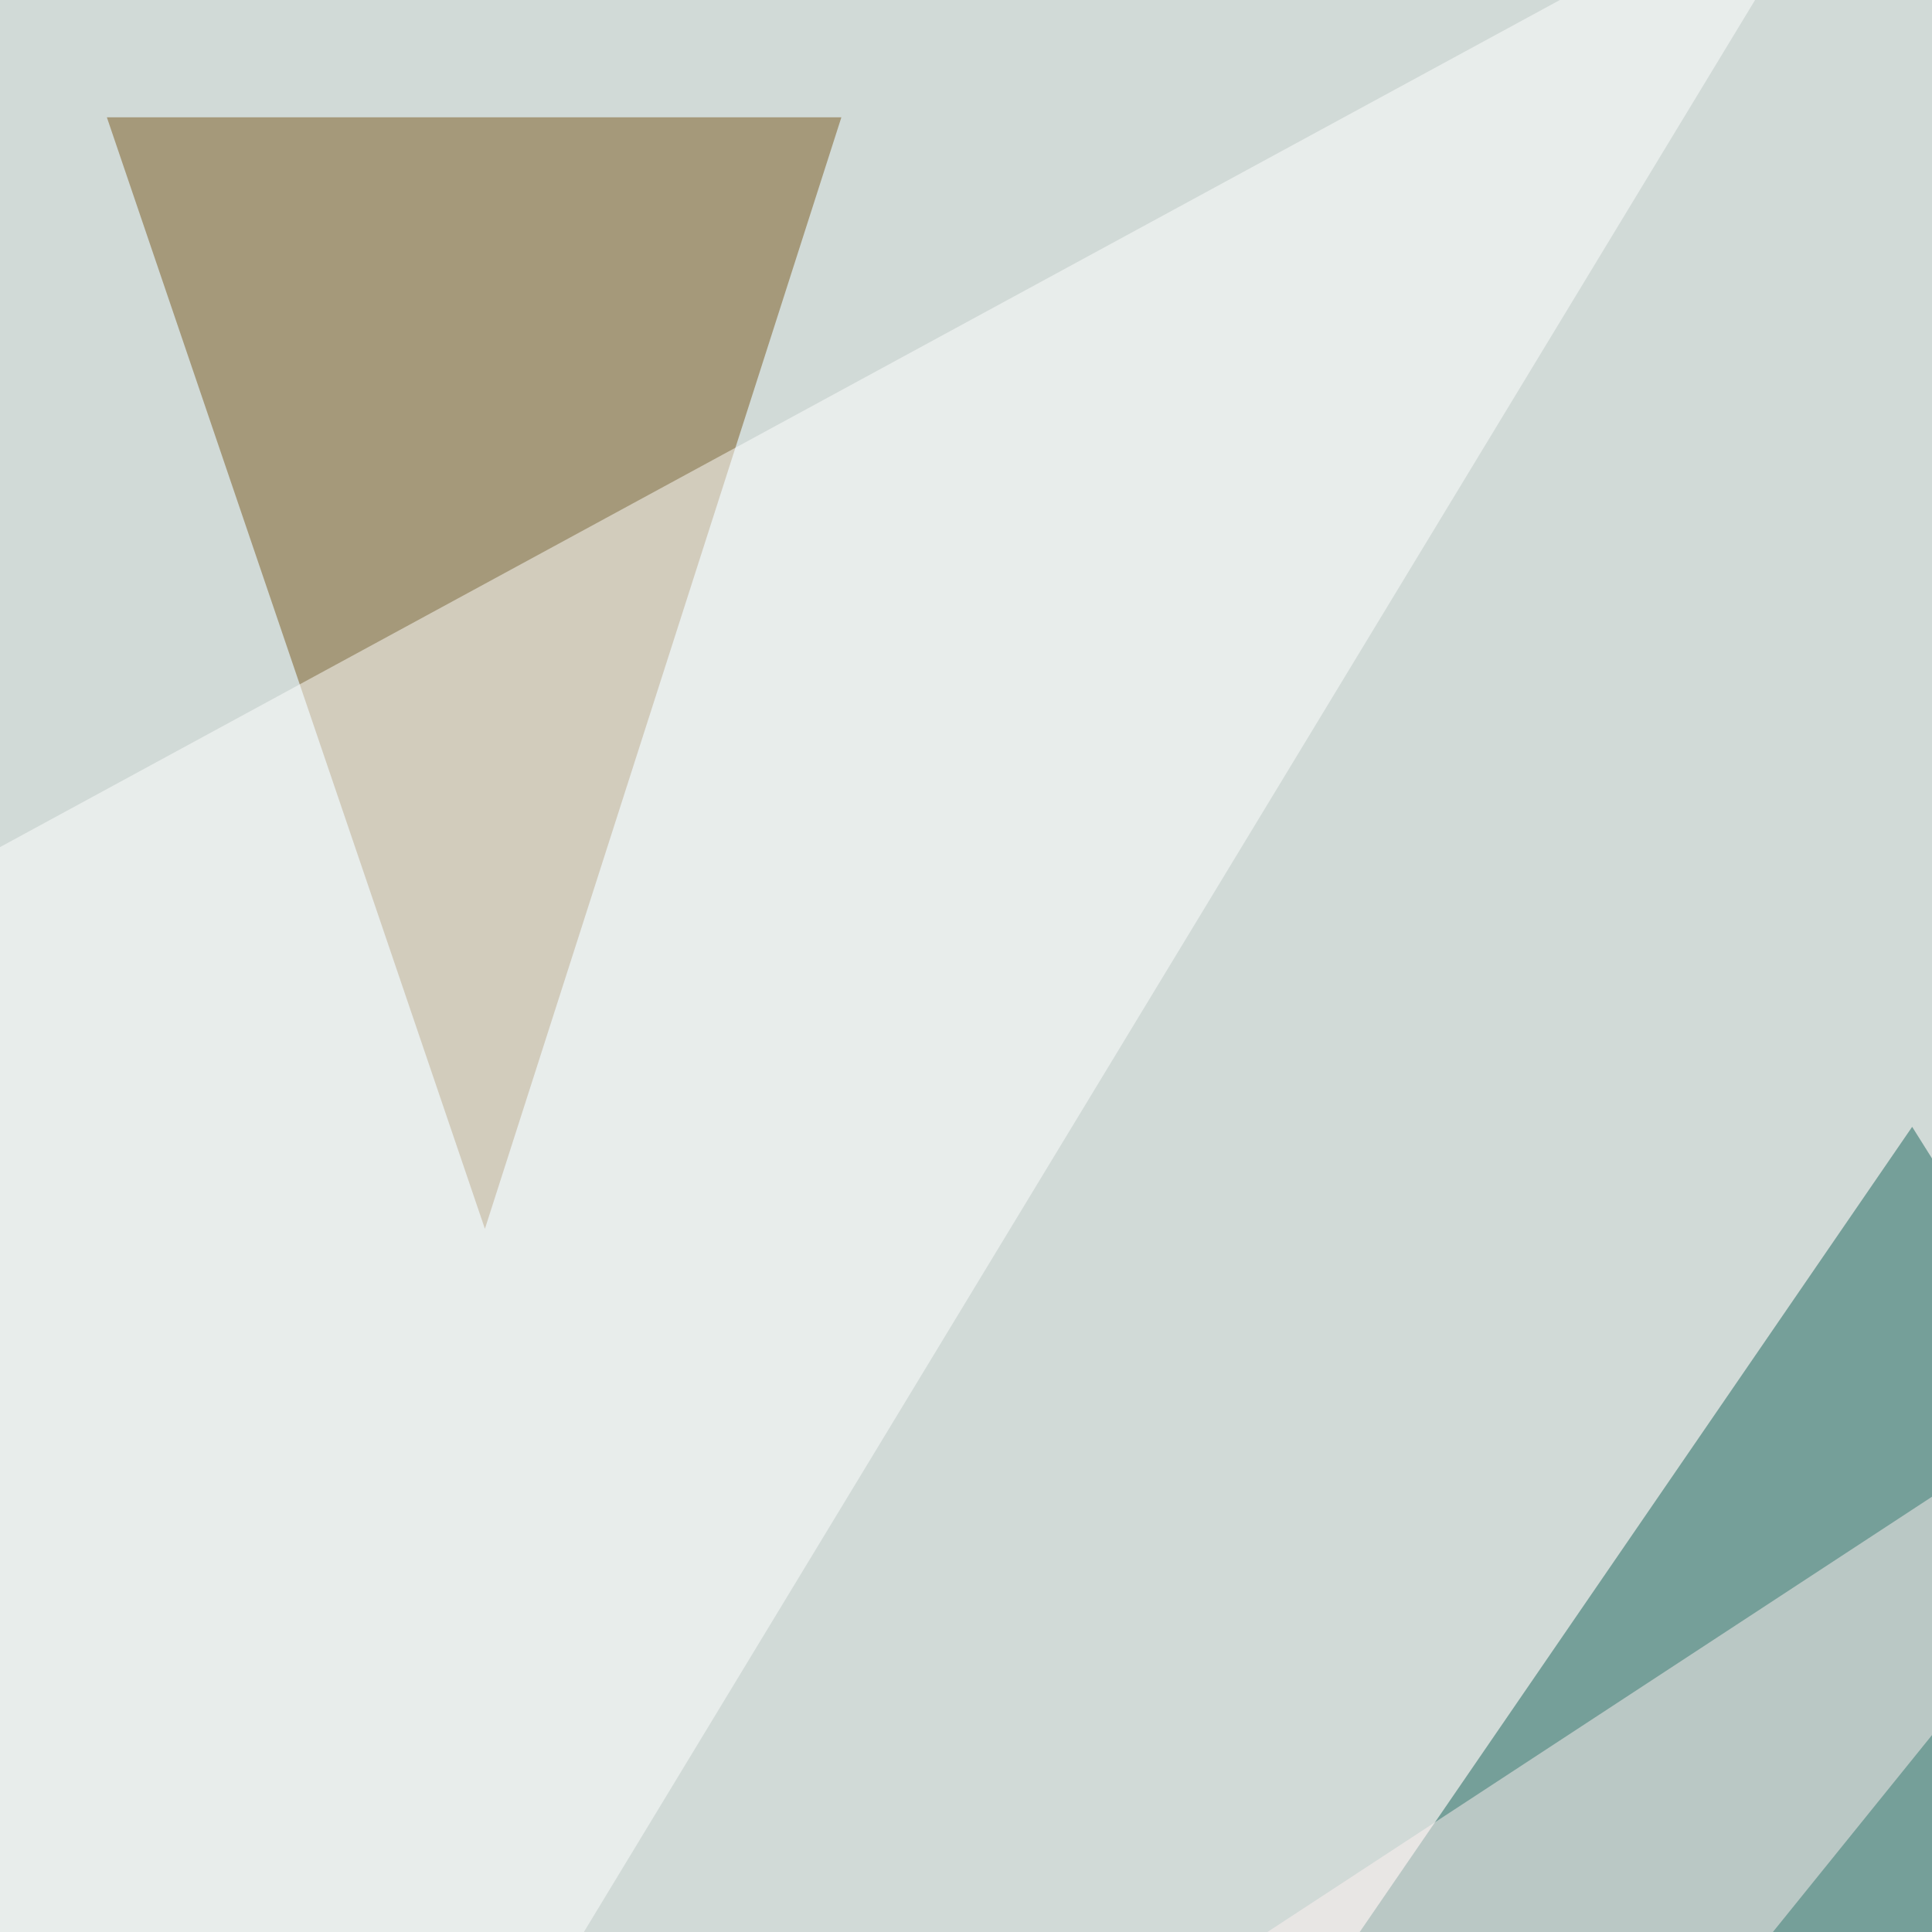 <svg xmlns="http://www.w3.org/2000/svg" width="555" height="555"><filter id="a"><feGaussianBlur stdDeviation="55"/></filter><rect width="100%" height="100%" fill="#d1dad7"/><g filter="url(#a)"><g fill-opacity=".5"><path fill="#1b645c" d="M549.3 323.7l172.9 275.4-448.3 126z"/><path fill="#7b581e" d="M241.7 33.7h-211L139.3 353z"/><path fill="#fff" d="M531.7-45.4L-45.4 268 22 795.4z"/><path fill="#fff3f2" d="M476 596.2L672.5 353 247.6 631.3z"/></g></g></svg>
